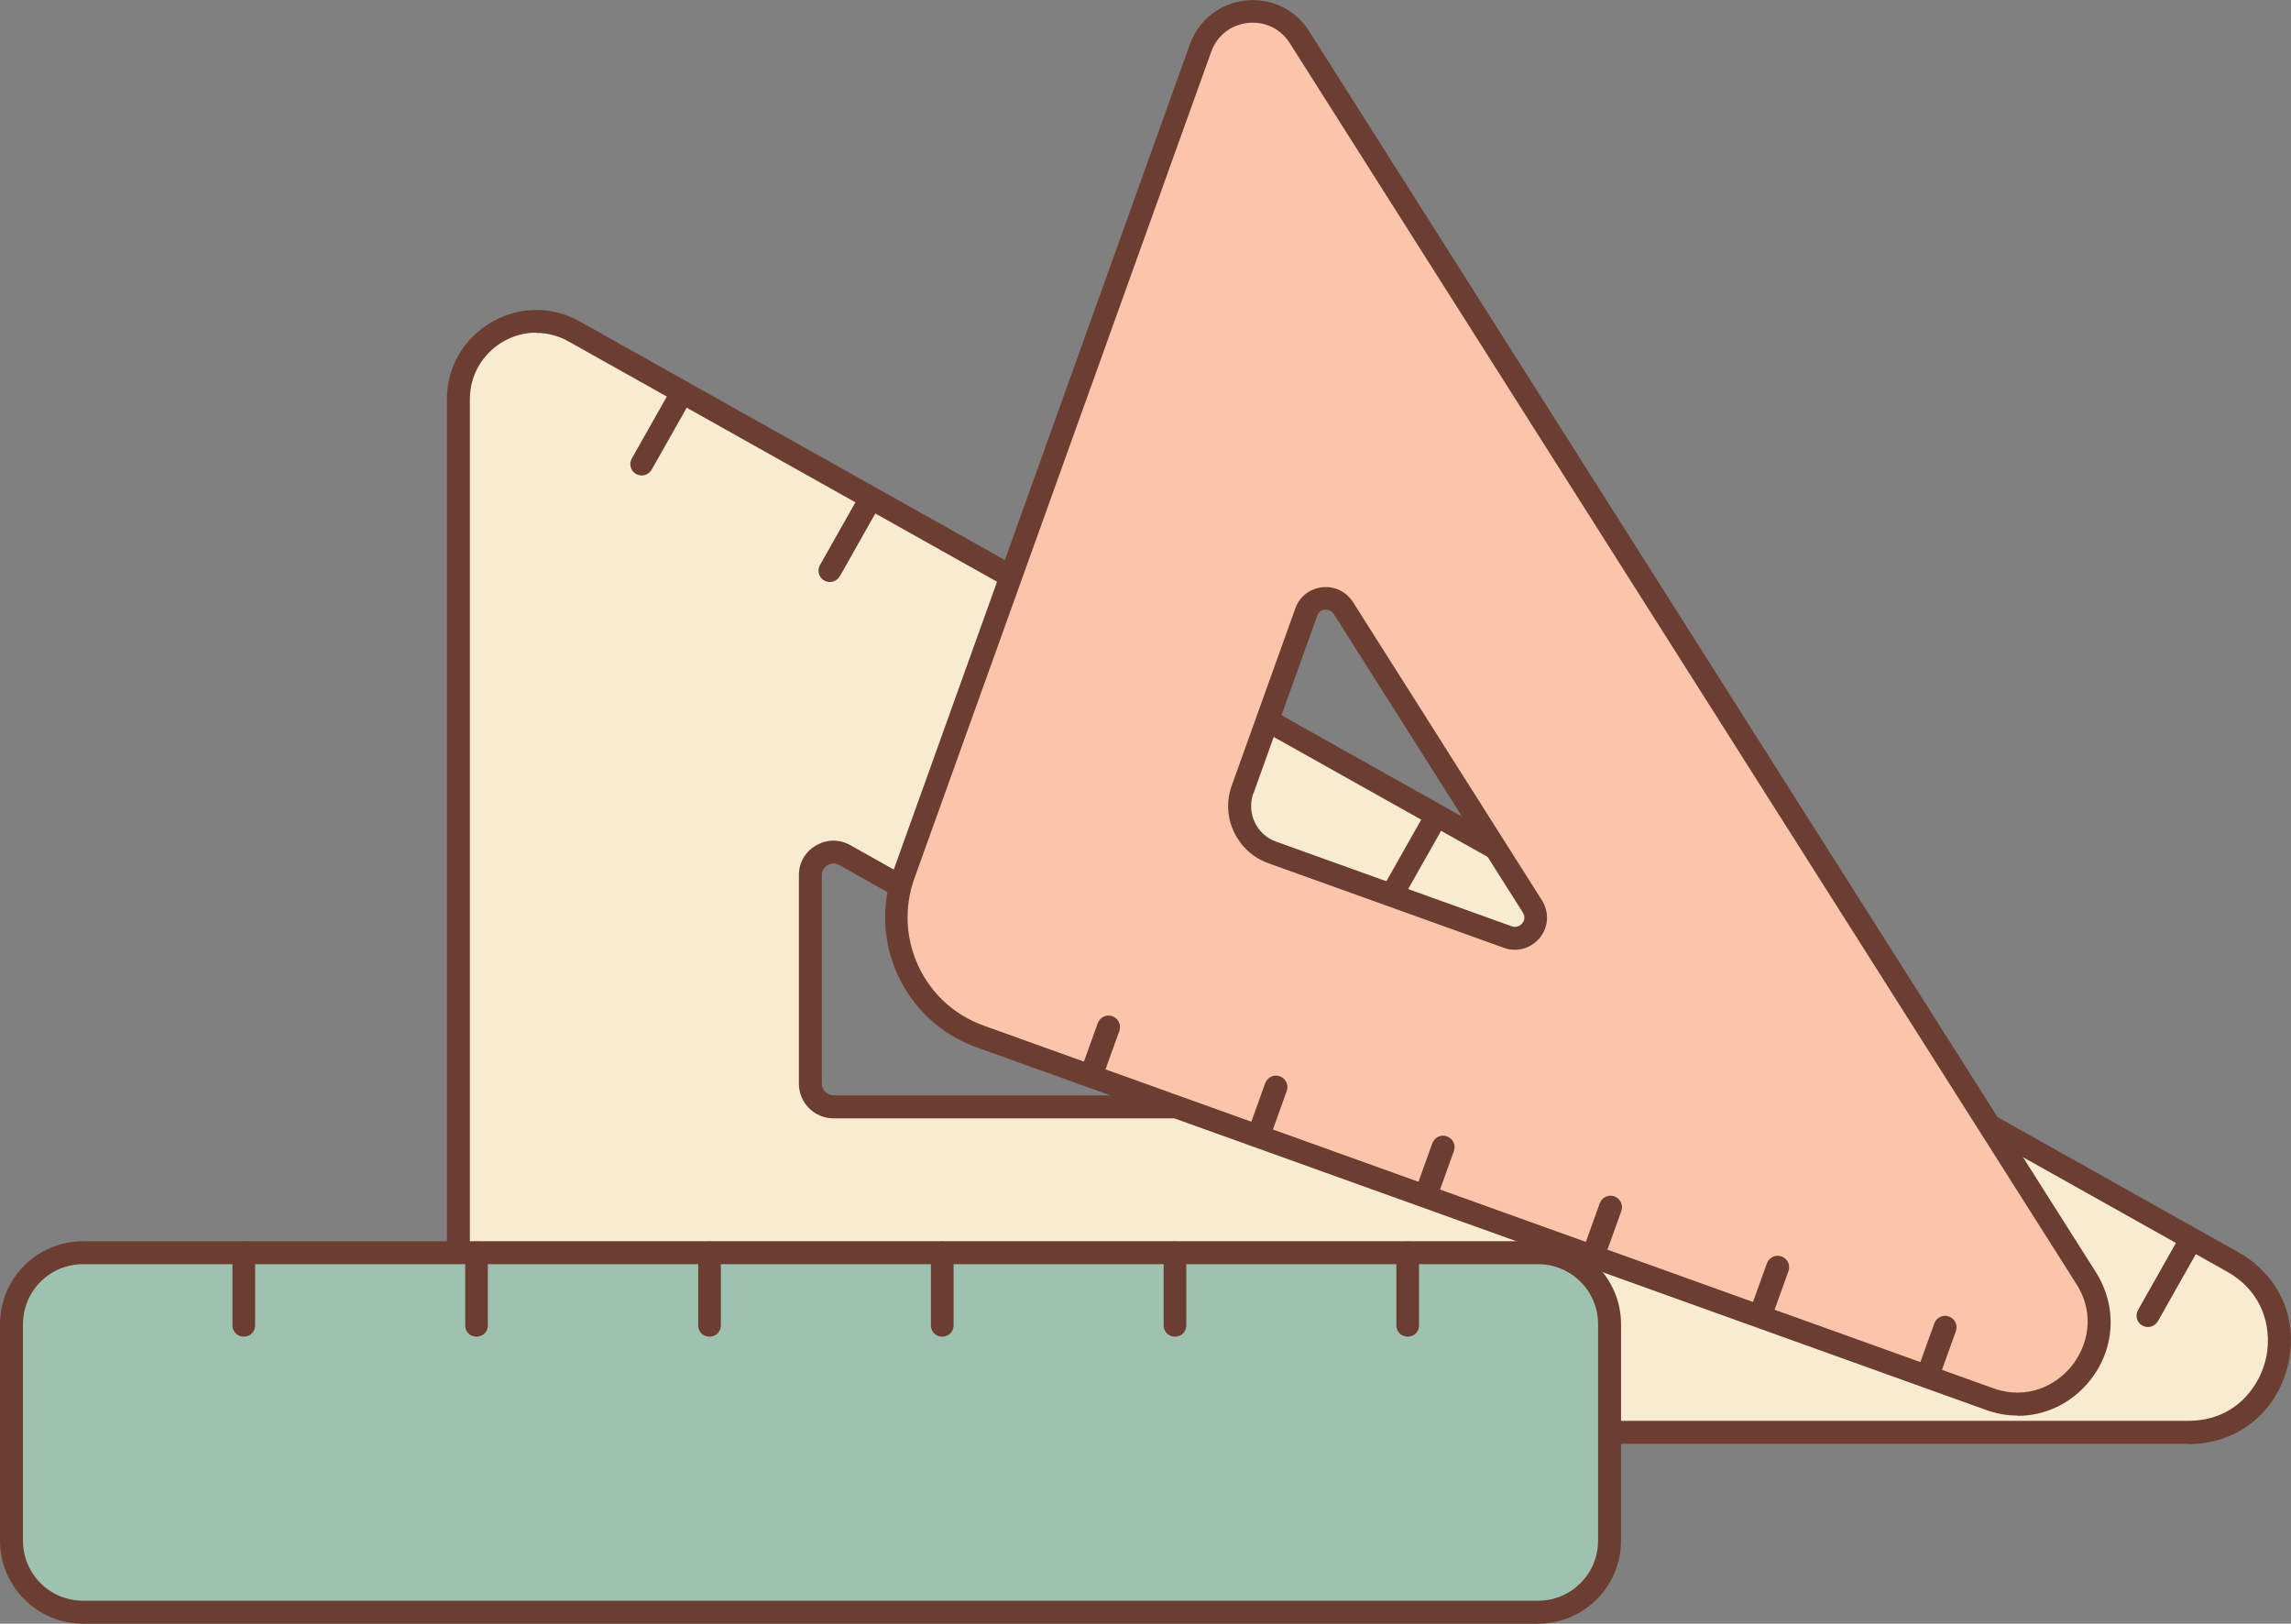   <svg xmlns="http://www.w3.org/2000/svg" viewBox="0 0 82.79 58.67" width="100%" style="vertical-align: middle; max-width: 100%; width: 100%;">
   <rect x="0" y="0" width="82.79" height="58.67" fill="#808080" stroke="none"/>
   <g>
    <path d="m80.68,45.6L20.76,11.98c-1.88-1.05-4.19.3-4.19,2.45v34.52c0,1.55,1.26,2.81,2.81,2.81h59.7c3.39,0,4.56-4.5,1.61-6.16Zm-36.96-5.6h-13.61c-.46,0-.83-.37-.83-.83v-7.54c0-.64.69-1.04,1.24-.73l13.59,7.62c.71.4.43,1.48-.39,1.48Z" fill="rgb(249,235,208)">
    </path>
    <path d="m79.08,52.17H19.38c-1.78,0-3.23-1.45-3.23-3.23V14.43c0-1.16.6-2.2,1.6-2.78,1-.59,2.2-.6,3.21-.03l59.93,33.63c1.51.85,2.21,2.48,1.77,4.16-.44,1.68-1.84,2.77-3.58,2.77ZM19.38,12.02c-.42,0-.83.11-1.21.33-.74.44-1.19,1.21-1.19,2.07v34.52c0,1.32,1.08,2.4,2.4,2.4h59.7c1.64,0,2.52-1.16,2.78-2.15.26-.99.05-2.43-1.38-3.24h0L20.55,12.34c-.37-.21-.77-.31-1.18-.31Zm24.35,28.39h-13.61c-.69,0-1.25-.56-1.25-1.25v-7.54c0-.45.23-.85.62-1.07.39-.23.85-.23,1.24-.01l13.58,7.62c.48.27.71.81.57,1.35-.14.54-.61.9-1.16.9Zm-13.61-9.21c-.1,0-.18.04-.21.06-.06.04-.21.15-.21.36v7.54c0,.23.19.42.42.42h13.61c.27,0,.35-.22.36-.28.02-.07.05-.29-.18-.42l-13.58-7.62c-.07-.04-.14-.06-.2-.06Z" fill="rgb(108, 62, 49)">
    </path>
    <line x1="23.19" y1="16.77" x2="24.66" y2="14.17" fill="rgb(249,235,208)">
    </line>
    <path d="m23.19,17.18c-.07,0-.14-.02-.2-.05-.2-.11-.27-.36-.16-.56l1.47-2.6c.11-.2.36-.27.56-.16.2.11.27.36.16.56l-1.47,2.6c-.08.13-.21.21-.36.21Z" fill="rgb(108, 62, 49)">
    </path>
    <line x1="29.99" y1="20.61" x2="31.46" y2="18.01" fill="rgb(249,235,208)">
    </line>
    <path d="m29.99,21.03c-.07,0-.14-.02-.2-.05-.2-.11-.27-.36-.16-.56l1.47-2.6c.11-.2.36-.27.56-.16.2.11.27.36.16.56l-1.47,2.6c-.08.13-.21.21-.36.21Z" fill="rgb(108, 62, 49)">
    </path>
    <line x1="36.8" y1="24.46" x2="38.27" y2="21.86" fill="rgb(249,235,208)">
    </line>
    <path d="m36.79,24.87c-.07,0-.14-.02-.2-.05-.2-.11-.27-.36-.16-.56l1.47-2.6c.11-.2.36-.27.56-.16s.27.36.16.56l-1.47,2.6c-.08.13-.21.21-.36.21Z" fill="rgb(108, 62, 49)">
    </path>
    <line x1="43.6" y1="28.31" x2="45.07" y2="25.7" fill="rgb(249,235,208)">
    </line>
    <path d="m43.6,28.72c-.07,0-.14-.02-.2-.05-.2-.11-.27-.36-.16-.56l1.47-2.6c.11-.2.36-.27.56-.16.2.11.27.36.16.56l-1.47,2.6c-.08.13-.21.21-.36.21Z" fill="rgb(108, 62, 49)">
    </path>
    <line x1="50.4" y1="32.15" x2="51.87" y2="29.55" fill="rgb(249,235,208)">
    </line>
    <path d="m50.4,32.56c-.07,0-.14-.02-.2-.05-.2-.11-.27-.36-.16-.56l1.47-2.6c.11-.2.36-.27.56-.16.2.11.27.36.16.56l-1.47,2.6c-.08.13-.21.21-.36.21Z" fill="rgb(108, 62, 49)">
    </path>
    <line x1="57.21" y1="36" x2="58.68" y2="33.4" fill="rgb(249,235,208)">
    </line>
    <path d="m57.21,36.41c-.07,0-.14-.02-.2-.05-.2-.11-.27-.36-.16-.56l1.47-2.6c.11-.2.36-.27.56-.16.2.11.27.36.16.56l-1.47,2.6c-.08.13-.21.21-.36.21Z" fill="rgb(108, 62, 49)">
    </path>
    <line x1="64.01" y1="39.84" x2="65.48" y2="37.24" fill="rgb(249,235,208)">
    </line>
    <path d="m64.01,40.26c-.07,0-.14-.02-.2-.05-.2-.11-.27-.36-.16-.56l1.47-2.6c.11-.2.36-.27.56-.16.2.11.27.36.16.56l-1.47,2.6c-.08.13-.21.21-.36.21Z" fill="rgb(108, 62, 49)">
    </path>
    <line x1="70.82" y1="43.69" x2="72.29" y2="41.09" fill="rgb(249,235,208)">
    </line>
    <path d="m70.82,44.1c-.07,0-.14-.02-.2-.05-.2-.11-.27-.36-.16-.56l1.47-2.6c.11-.2.36-.27.56-.16.2.11.27.36.16.56l-1.47,2.6c-.08.13-.21.21-.36.21Z" fill="rgb(108, 62, 49)">
    </path>
    <line x1="77.62" y1="47.54" x2="79.09" y2="44.93" fill="rgb(249,235,208)">
    </line>
    <path d="m77.62,47.95c-.07,0-.14-.02-.2-.05-.2-.11-.27-.36-.16-.56l1.47-2.6c.11-.2.36-.27.56-.16.2.11.27.36.16.56l-1.47,2.6c-.08.13-.21.21-.36.21Z" fill="rgb(108, 62, 49)">
    </path>
    <rect x=".41" y="45.27" width="57.75" height="12.99" rx="2.58" ry="2.58" fill="rgb(159, 194, 176)">
    </rect>
    <path d="m55.58,58.67H3c-1.65,0-3-1.34-3-3v-7.82c0-1.65,1.34-3,3-3h52.58c1.65,0,3,1.34,3,3v7.82c0,1.65-1.34,3-3,3ZM3,45.68c-1.2,0-2.17.97-2.17,2.17v7.82c0,1.2.97,2.17,2.17,2.17h52.58c1.2,0,2.17-.97,2.17-2.17v-7.82c0-1.2-.97-2.17-2.17-2.17H3Z" fill="rgb(108, 62, 49)">
    </path>
    <path d="m8.81,48.3c-.23,0-.41-.18-.41-.41v-2.62c0-.23.18-.41.41-.41s.41.18.41.41v2.62c0,.23-.18.41-.41.41Z" fill="rgb(108, 62, 49)">
    </path>
    <path d="m17.22,48.3c-.23,0-.41-.18-.41-.41v-2.62c0-.23.18-.41.41-.41s.41.18.41.41v2.62c0,.23-.18.41-.41.41Z" fill="rgb(108, 62, 49)">
    </path>
    <path d="m25.64,48.3c-.23,0-.41-.18-.41-.41v-2.62c0-.23.18-.41.41-.41s.41.18.41.41v2.62c0,.23-.18.41-.41.41Z" fill="rgb(108, 62, 49)">
    </path>
    <path d="m34.05,48.3c-.23,0-.41-.18-.41-.41v-2.62c0-.23.18-.41.41-.41s.41.18.41.41v2.62c0,.23-.18.41-.41.41Z" fill="rgb(108, 62, 49)">
    </path>
    <path d="m42.46,48.3c-.23,0-.41-.18-.41-.41v-2.62c0-.23.18-.41.41-.41s.41.18.41.41v2.62c0,.23-.18.41-.41.41Z" fill="rgb(108, 62, 49)">
    </path>
    <path d="m50.87,48.3c-.23,0-.41-.18-.41-.41v-2.62c0-.23.18-.41.41-.41s.41.18.41.41v2.62c0,.23-.18.41-.41.41Z" fill="rgb(108, 62, 49)">
    </path>
    <path d="m43.38,1.74l-10.73,29.88c-.85,2.37.38,4.99,2.76,5.84l36.47,13.1c2.65.95,5.01-1.99,3.5-4.37L46.96,1.34c-.89-1.41-3.01-1.17-3.57.4Zm1.51,26.81l2.3-6.41c.21-.59,1.01-.68,1.34-.15l6.84,10.78c.38.6-.22,1.35-.89,1.11l-8.52-3.06c-.92-.33-1.4-1.35-1.07-2.27Z" fill="rgb(251,196,171)">
    </path>
    <path d="m72.91,51.15c-.39,0-.78-.07-1.16-.21l-36.47-13.1c-2.58-.93-3.93-3.78-3-6.37L43,1.6c.31-.87,1.08-1.48,2.01-1.58.92-.1,1.81.32,2.3,1.11l28.43,44.84c.78,1.24.7,2.77-.22,3.92-.66.82-1.61,1.27-2.61,1.27ZM45.28.82c-.06,0-.12,0-.19.01-.62.07-1.11.46-1.32,1.04h0l-10.73,29.88c-.77,2.16.35,4.54,2.51,5.31l36.47,13.1c1.26.45,2.3-.12,2.85-.81.55-.69.88-1.83.16-2.96L46.61,1.56c-.3-.47-.79-.74-1.33-.74Zm-1.89.91h0,0Zm11.36,32.59c-.13,0-.27-.02-.4-.07l-8.52-3.06c-1.13-.41-1.73-1.66-1.32-2.8h0l2.3-6.41c.15-.42.52-.71.97-.76.45-.05.87.16,1.11.53l6.83,10.78c.27.43.24.96-.07,1.35-.23.28-.56.44-.9.44Zm-9.46-5.65c-.25.71.12,1.49.82,1.74l8.52,3.06c.21.07.34-.06.38-.11.04-.04.14-.2.02-.39l-6.83-10.78c-.1-.16-.26-.16-.32-.16-.06,0-.22.04-.28.22l-2.3,6.41Z" fill="rgb(108, 62, 49)">
    </path>
    <line x1="70.29" y1="47.96" x2="69.74" y2="49.49" fill="rgb(251,196,171)">
    </line>
    <path d="m69.74,49.9s-.09,0-.14-.02c-.21-.08-.33-.31-.25-.53l.55-1.53c.08-.21.31-.33.53-.25.21.08.33.31.25.53l-.55,1.53c-.06.17-.22.27-.39.27Z" fill="rgb(108, 62, 49)">
    </path>
    <line x1="64.24" y1="45.79" x2="63.69" y2="47.32" fill="rgb(251,196,171)">
    </line>
    <path d="m63.69,47.73s-.09,0-.14-.02c-.21-.08-.33-.31-.25-.53l.55-1.53c.08-.21.31-.33.53-.25.21.08.33.31.25.53l-.55,1.53c-.06.17-.22.27-.39.27Z" fill="rgb(108, 62, 49)">
    </path>
    <line x1="58.2" y1="43.62" x2="57.65" y2="45.15" fill="rgb(251,196,171)">
    </line>
    <path d="m57.65,45.56s-.09,0-.14-.02c-.21-.08-.33-.31-.25-.53l.55-1.53c.08-.21.31-.33.53-.25.21.08.33.31.25.53l-.55,1.53c-.06.17-.22.27-.39.27Z" fill="rgb(108, 62, 49)">
    </path>
    <line x1="52.15" y1="41.45" x2="51.6" y2="42.98" fill="rgb(251,196,171)">
    </line>
    <path d="m51.6,43.39s-.09,0-.14-.02c-.21-.08-.33-.31-.25-.53l.55-1.53c.08-.21.31-.33.53-.25.21.08.33.31.25.53l-.55,1.53c-.06.17-.22.27-.39.27Z" fill="rgb(108, 62, 49)">
    </path>
    <line x1="46.1" y1="39.28" x2="45.56" y2="40.81" fill="rgb(251,196,171)">
    </line>
    <path d="m45.56,41.22s-.09,0-.14-.02c-.21-.08-.33-.31-.25-.53l.55-1.53c.08-.21.31-.33.53-.25.21.08.33.31.25.53l-.55,1.53c-.06.17-.22.27-.39.27Z" fill="rgb(108, 62, 49)">
    </path>
    <line x1="40.06" y1="37.11" x2="39.51" y2="38.64" fill="rgb(251,196,171)">
    </line>
    <path d="m39.51,39.05s-.09,0-.14-.02c-.21-.08-.33-.31-.25-.53l.55-1.53c.08-.21.31-.33.53-.25.21.08.33.31.25.53l-.55,1.53c-.06.17-.22.27-.39.27Z" fill="rgb(108, 62, 49)">
    </path>
   </g>
  </svg>
